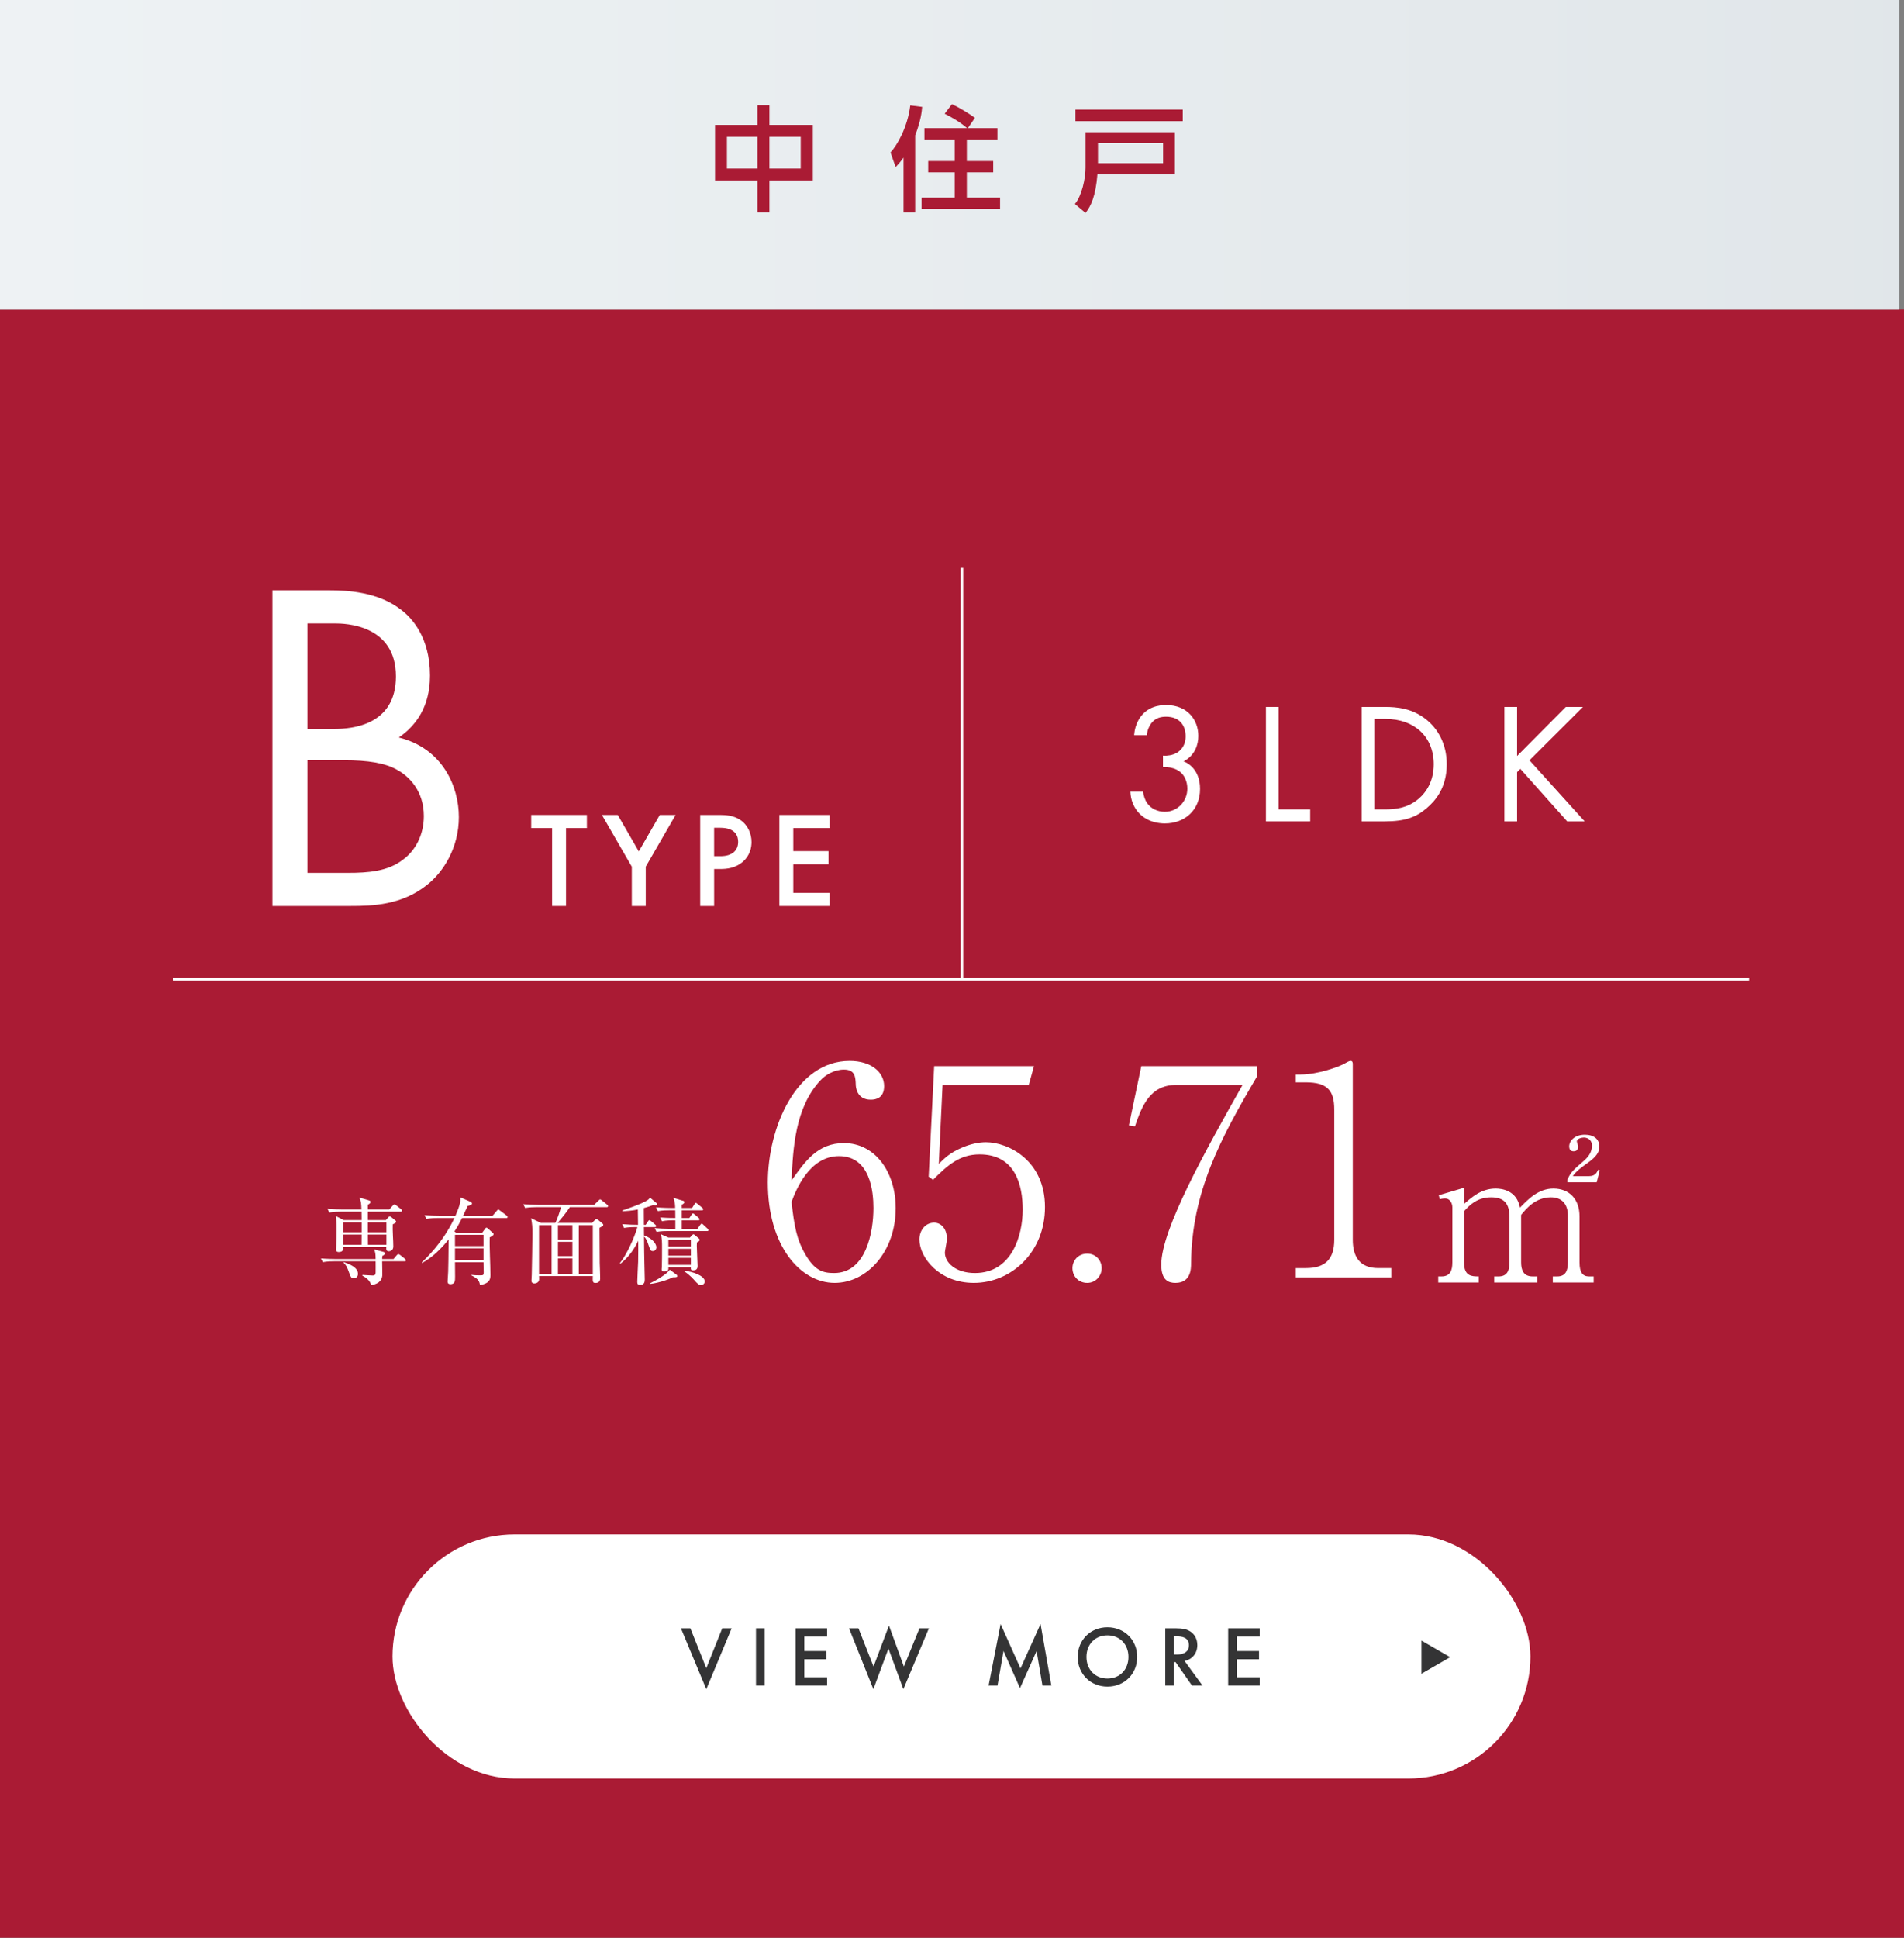 <?xml version="1.0" encoding="UTF-8"?><svg id="_レイヤー_2" xmlns="http://www.w3.org/2000/svg" width="400" height="407" xmlns:xlink="http://www.w3.org/1999/xlink" viewBox="0 0 400 407"><rect x="0" y="0" width="400" height="407" fill="#808080" stroke="none"/><defs><style>.cls-1{fill:url(#_新規グラデーションスウォッチ_3);opacity:.8;}.cls-2{fill:#aa1b34;}.cls-3{fill:#343435;}.cls-4{fill:#fff;}.cls-5{fill:none;stroke:#fff;stroke-miterlimit:10;stroke-width:.557px;}.cls-6{fill:#d3dadf;}</style><linearGradient id="_新規グラデーションスウォッチ_3" x1="0" y1="32.5" x2="399" y2="32.5" gradientUnits="userSpaceOnUse"><stop offset="0" stop-color="#f5f8f9"/><stop offset="1" stop-color="#e5e9ec"/></linearGradient></defs><g id="_レイヤー_1-2"><rect class="cls-2" y="65" width="400" height="342"/><line class="cls-5" x1="36.326" y1="205.679" x2="367.457" y2="205.679"/><path class="cls-4" d="M69.161,123.981c3.679,0,10.339.299,15.21,4.176,2.088,1.591,5.965,5.666,5.965,13.719,0,3.28-.696,9.046-6.562,13.022,9.245,2.287,12.626,10.339,12.626,16.701s-3.182,11.532-6.761,14.315c-5.269,4.175-11.333,4.374-15.905,4.374h-16.502v-66.308h11.929ZM64.588,153.109h5.567c3.877,0,13.023-.795,13.023-11.034,0-10.936-10.737-11.135-12.824-11.135h-5.767v22.169ZM64.588,183.33h8.45c4.274,0,8.45-.298,11.631-2.783,2.585-1.889,4.375-5.17,4.375-9.146,0-5.27-3.082-8.351-5.667-9.743-2.485-1.392-5.965-1.987-11.233-1.987h-7.556v23.659Z"/><path class="cls-4" d="M118.911,173.917v16.371h-2.924v-16.371h-4.387v-2.753h11.697v2.753h-4.387Z"/><path class="cls-4" d="M132.733,182.031l-6.279-10.866h3.326l4.415,7.655,4.415-7.655h3.326l-6.279,10.866v8.258h-2.924v-8.258Z"/><path class="cls-4" d="M151.316,171.165c1.175,0,2.81.115,4.186,1.032,1.605,1.062,2.38,2.896,2.38,4.645,0,1.118-.287,2.839-1.863,4.187-1.521,1.29-3.269,1.491-4.674,1.491h-1.319v7.77h-2.924v-19.124h4.215ZM150.025,179.824h1.319c2.523,0,3.728-1.233,3.728-3.011,0-1.061-.431-2.953-3.756-2.953h-1.291v5.964Z"/><path class="cls-4" d="M174.284,173.917h-7.627v4.846h7.397v2.752h-7.397v6.021h7.627v2.752h-10.551v-19.124h10.551v2.753Z"/><rect class="cls-4" x="82.459" y="322.272" width="239.059" height="51.268" rx="25.634" ry="25.634"/><path class="cls-3" d="M145.033,341.992l3.349,8.373,3.349-8.373h1.981l-5.33,12.784-5.329-12.784h1.98Z"/><path class="cls-3" d="M160.657,341.992v12.01h-1.836v-12.01h1.836Z"/><path class="cls-3" d="M173.762,343.721h-4.79v3.043h4.646v1.729h-4.646v3.781h4.79v1.729h-6.626v-12.01h6.626v1.729Z"/><path class="cls-3" d="M180.349,341.992l3.169,8.031,3.241-8.607,3.133,8.607,3.277-8.031h1.98l-5.366,12.784-3.133-8.517-3.169,8.517-5.114-12.784h1.981Z"/><path class="cls-3" d="M207.69,354.002l2.521-12.91,4.177,9.327,4.213-9.327,2.269,12.91h-1.873l-1.224-7.238-3.493,7.797-3.457-7.814-1.261,7.256h-1.872Z"/><path class="cls-3" d="M238.905,348.006c0,3.529-2.646,6.23-6.248,6.23s-6.248-2.701-6.248-6.23,2.647-6.229,6.248-6.229,6.248,2.7,6.248,6.229ZM237.068,348.006c0-2.664-1.836-4.537-4.411-4.537s-4.412,1.873-4.412,4.537,1.837,4.537,4.412,4.537,4.411-1.872,4.411-4.537Z"/><path class="cls-3" d="M246.948,341.992c1.458,0,2.395.18,3.169.702,1.314.882,1.422,2.305,1.422,2.827,0,1.729-1.062,2.988-2.665,3.35l3.745,5.131h-2.215l-3.439-4.916h-.324v4.916h-1.836v-12.01h2.143ZM246.642,347.502h.576c.504,0,2.557-.054,2.557-1.963,0-1.692-1.603-1.854-2.503-1.854h-.63v3.816Z"/><path class="cls-3" d="M264.643,343.721h-4.79v3.043h4.646v1.729h-4.646v3.781h4.79v1.729h-6.626v-12.01h6.626v1.729Z"/><polygon class="cls-3" points="304.651 348.054 298.623 344.573 298.623 351.534 304.651 348.054"/><path class="cls-4" d="M84.95,264.912h-4.665c0,.397.039,2.303.039,2.74,0,1.508-1.151,2.084-2.342,2.263-.238-.934-.993-1.549-1.847-1.985v-.159c1.37.08,1.926.119,2.145.119.575,0,.595-.258.635-.595.02-.179,0-2.125,0-2.383h-8.755c-.198,0-1.429,0-2.342.179l-.397-.774c1.311.1,2.68.119,3.058.119h8.437c-.02-1.032-.02-1.151-.277-2.005l1.886.496c.238.06.357.179.357.318,0,.198-.259.396-.576.556-.02.277-.02.396-.02.635h2.382l.655-.773c.159-.179.258-.259.357-.259s.238.06.456.238l.934.755c.119.099.198.198.198.317,0,.139-.119.198-.317.198ZM84.176,254.49h-6.889v1.767h3.772l.476-.536c.159-.179.238-.238.338-.238.119,0,.238.08.417.219l.754.615c.119.1.179.179.179.278,0,.158-.139.298-.714.556-.06,1.29.119,3.375.119,4.665,0,.854-.715.992-.934.992-.615,0-.556-.496-.536-.893h-9.032c.02.277.079,1.052-.933,1.052-.596,0-.596-.377-.596-.615,0-.1.039-.596.039-.695.06-.813.08-2.62.08-3.454,0-1.39-.04-2.005-.199-2.818l1.708.873h3.752c0-.417,0-.854-.021-1.767h-4.427c-.437,0-1.409,0-2.343.179l-.377-.794c1.33.119,2.7.139,3.037.139h4.09c-.06-1.33-.06-1.628-.437-2.481l1.786.517c.357.099.576.198.576.377,0,.198-.199.417-.576.596v.992h4.507l.734-.813c.159-.159.238-.238.337-.238.1,0,.199.06.378.198l1.032.813c.119.1.198.219.198.318,0,.158-.179.198-.298.198ZM75.978,256.733h-3.852v2.084h3.852v-2.084ZM72.126,259.294v2.145h3.831l.021-2.145h-3.852ZM74.369,268.485c-.596,0-.655-.158-1.191-1.628-.277-.754-.496-1.171-.992-1.628l.079-.139c1.172.437,2.938,1.072,2.938,2.481,0,.377-.258.913-.834.913ZM81.179,256.733h-3.892v2.084h3.892v-2.084ZM81.179,259.294h-3.892l.021,2.145h3.871v-2.145Z"/><path class="cls-4" d="M101.321,258.877l.615-.833c.06-.08.139-.199.238-.199.119,0,.179.04.377.219l.973.873c.06.06.179.159.179.278,0,.238-.417.477-.813.675-.08,2.184.139,5.678.139,7.861,0,.734,0,1.787-2.184,2.145-.139-.715-.258-1.271-1.787-2.025l.021-.119c.635.1,1.271.1,1.926.1.476,0,.615-.06.615-.615,0-.338-.04-1.827-.04-2.124h-5.995c.02,1.012.02,2.005.02,3.017,0,.874,0,1.589-.992,1.589-.338,0-.576-.159-.576-.557,0-.218.1-1.767.119-2.104.04-1.568.06-2.581.1-6.75-1.568,1.966-3.375,3.752-5.578,4.963l-.06-.139c.615-.576,4.407-4.069,6.849-9.311h-3.554c-.496,0-1.449.02-2.342.179l-.378-.774c1.351.1,2.76.119,3.038.119h3.454c1.071-2.481,1.052-2.958,1.032-3.852l2.203.953c.119.06.238.198.238.338,0,.238-.317.357-.913.516-.198.437-.357.794-.953,2.045h6.194l.893-1.052c.14-.159.199-.238.318-.238.099,0,.198.079.356.198l1.39,1.052c.1.08.199.179.199.318,0,.179-.159.198-.298.198h-9.271c-.517,1.013-.874,1.707-1.608,2.819l.317.237h5.539ZM95.584,259.354v2.362h5.995v-2.362h-5.995ZM95.584,262.192v2.442h5.995v-2.442h-5.995Z"/><path class="cls-4" d="M116.679,256.853c.456-.953.973-2.501,1.171-3.315h-5.181c-.536,0-1.47.021-2.343.179l-.397-.794c1.013.079,2.025.139,3.058.139h11.831l.874-.854c.159-.158.317-.298.377-.298.1,0,.179.06.377.219l1.112.894c.079.06.198.179.198.298,0,.198-.198.218-.317.218h-7.723c-.556.913-2.045,2.72-2.561,3.315h7.226l.556-.576c.199-.198.259-.258.378-.258.099,0,.258.119.357.198l.913.774c.119.1.158.199.158.259,0,.179-.079.238-.794.635,0,2.243.021,5.082.04,7.325.02.934.099,2.402.099,3.315,0,.854-.714.933-.992.933-.596,0-.596-.317-.556-1.449h-11.296c0,.08.021.536.021.636,0,.715-.636.913-.974.913-.635,0-.635-.437-.635-.615,0-.079.06-1.053.06-1.211.04-2.164.139-6.729.139-8.616,0-1.429-.039-2.044-.277-3.255l2.044.992h3.058ZM113.244,257.329v10.204h2.641v-10.204h-2.641ZM120.252,260.347v-3.018h-3.037v3.018h3.037ZM120.252,263.82v-2.997h-3.037v2.997h3.037ZM120.252,267.533v-3.236h-3.037v3.236h3.037ZM124.54,267.533v-10.204h-2.938v10.204h2.938Z"/><path class="cls-4" d="M130.211,265.329c1.509-1.905,3.097-5.439,3.692-7.604h-.457c-.179,0-1.409,0-2.342.179l-.378-.794c1.132.1,2.283.14,3.315.14,0-.953-.039-2.362-.039-3.217-1.172.238-2.185.318-3.236.357v-.158c.397-.14,4.328-1.449,5.36-2.224.258-.198.337-.338.417-.477l1.369,1.151c.08.06.14.159.14.278,0,.198-.199.198-.378.198,0,0-.238,0-.575-.02-.417.158-.874.337-1.847.595,0,.914.021,2.74.021,3.515h.377l.477-.715c.079-.119.179-.259.298-.259s.277.14.377.219l.854.715c.1.079.198.179.198.317,0,.198-.198.198-.298.198h-2.282c0,.378.02,1.271.02,1.747,1.945.695,2.601,1.886,2.601,2.502,0,.417-.298.794-.734.794-.477,0-.536-.198-.934-1.311-.258-.754-.456-1.33-.933-1.727.04,3.454.04,3.851.079,5.359.04,1.35.08,2.918.08,3.633,0,.357,0,1.151-.993,1.151-.516,0-.575-.298-.575-.675,0-.655.158-3.573.179-4.169.039-1.945.02-2.72.02-4.446-.874,1.886-2.124,3.573-3.752,4.844l-.119-.1ZM136.583,269.518c1.39-.675,3.633-1.984,4.109-2.858l1.43,1.052c.119.08.179.179.179.298,0,.278-.457.259-.953.259-1.271.654-3.593,1.29-4.725,1.369l-.04-.119ZM145.397,253.716l.496-.794c.1-.159.198-.278.298-.278s.258.14.377.238l.973.794c.1.08.199.179.199.318,0,.179-.159.198-.298.198h-4.209v1.628h1.588l.477-.715c.08-.119.159-.238.298-.238.1,0,.238.119.357.219l.814.694c.119.1.198.199.198.318,0,.178-.179.198-.298.198h-3.435v1.786h3.296l.575-.813c.1-.159.219-.258.317-.258.119,0,.238.119.357.238l.854.794c.1.099.199.198.199.317,0,.198-.159.198-.298.198h-8.259c-.337,0-1.39,0-2.342.179l-.397-.794c1.013.079,2.045.139,3.058.139h1.29v-1.786h-.477c-.258,0-1.37,0-2.343.198l-.377-.794c.596.04,1.469.119,3.196.119,0-.774-.02-1.251-.02-1.628h-1.311c-.357,0-1.39,0-2.343.179l-.396-.794c1.449.119,2.72.139,3.057.139h.973c-.02-.894-.039-1.111-.357-2.124l2.025.615c.099.021.277.08.277.298,0,.258-.456.477-.556.517v.694h2.164ZM144.94,259.93l.457-.496c.079-.08.198-.199.278-.199.099,0,.237.119.317.179l.774.655c.119.1.218.219.218.357,0,.198-.238.357-.575.517-.021.198-.021.337-.021.734,0,.675.159,3.633.159,4.229,0,.277-.04.913-.913.913-.517,0-.517-.259-.496-.675h-4.725c.039.456.06.913-.894.913-.338,0-.517-.1-.517-.457,0-.04.021-.198.04-.477.04-.734.04-2.878.04-3.752,0-1.747,0-1.926-.219-3.137l1.568.695h4.506ZM140.415,260.406v1.409h4.725v-1.409h-4.725ZM140.415,262.292v1.43h4.725v-1.43h-4.725ZM140.415,264.197v1.47h4.725v-1.47h-4.725ZM143.75,266.897c1.786.159,4.308,1.052,4.308,2.243,0,.477-.437.774-.794.774-.457,0-.913-.496-1.251-.874-.119-.158-1.211-1.409-2.263-2.005v-.139Z"/><path class="cls-4" d="M175.349,269.441c-7.172,0-14.039-7.718-14.039-21.089,0-11.426,5.896-25.526,17.199-25.526,4.437,0,7.232,2.31,7.232,5.287,0,2.493-1.702,2.857-2.796,2.857-3.038,0-3.16-2.796-3.16-3.161-.061-1.58-.121-3.16-2.492-3.16-2.005,0-3.89,1.094-4.983,2.31-5.287,5.713-5.713,14.283-6.017,20.967,2.856-4.011,5.47-7.84,11-7.84,6.564,0,10.879,6.078,10.879,13.675,0,9.116-6.017,15.68-12.823,15.68ZM176.26,242.822c-6.26,0-9.055,7.171-9.967,9.603.547,5.166,1.154,8.022,2.796,10.879,2.066,3.586,3.768,4.071,6.138,4.071,6.686,0,8.266-8.508,8.266-13.674,0-3.282-.607-10.879-7.232-10.879Z"/><path class="cls-4" d="M204.582,269.441c-7.232,0-11.426-5.287-11.426-9.116,0-1.884,1.215-3.524,3.1-3.524,1.458,0,2.674,1.276,2.674,3.343,0,.79-.426,2.491-.426,2.917,0,2.127,2.249,4.314,6.321,4.314,7.718,0,10.027-7.84,10.027-13.31,0-5.105-1.519-11.608-9.056-11.608-4.254,0-6.807,2.371-9.784,5.349l-.912-.669,1.155-23.216h20.968l-1.095,3.95h-18.111l-.79,16.592c1.338-1.337,2.371-2.31,4.68-3.343,1.945-.851,3.708-1.215,5.228-1.215,4.68,0,12.397,3.828,12.397,13.613,0,9.542-7.11,15.923-14.95,15.923Z"/><path class="cls-4" d="M228.405,269.441c-1.884,0-3.1-1.458-3.1-3.1,0-1.519,1.154-3.038,3.1-3.038s3.039,1.58,3.039,3.038c0,1.581-1.216,3.1-3.039,3.1Z"/><path class="cls-4" d="M250.224,265.37c0,1.154-.061,4.071-3.282,4.071-1.397,0-2.978-.485-2.978-3.828,0-7.415,9.42-24.189,17.078-37.743h-13.979c-5.47,0-7.172,4.437-8.631,8.692l-1.276-.183,2.614-12.459h24.371v2.066c-7.719,13.067-13.797,24.432-13.918,39.383Z"/><path class="cls-4" d="M272.225,268.287v-1.945h2.127c4.012,0,5.956-1.823,5.956-5.955v-27.35c0-3.95-1.397-5.713-6.017-5.713h-2.066v-1.641h.973c3.707,0,8.144-1.642,9.298-2.31.426-.243.912-.547,1.276-.547.305,0,.426.304.426.607v36.953c0,3.464,1.397,5.955,5.349,5.955h2.734v1.945h-20.056Z"/><path class="cls-4" d="M307.564,252.881c1.645-1.444,3.65-3.249,6.659-3.249,1.283,0,4.412.36,5.095,4.011,1.685-1.725,3.851-4.011,7.02-4.011,3.37,0,5.496,2.246,5.496,5.856v9.668c0,2.126.682,2.928,2.006,2.928h.963v1.284h-8.585v-1.284h.923c1.725,0,2.246-1.163,2.246-2.928v-9.828c0-2.367-1.203-3.852-3.57-3.852-3.249,0-5.215,2.407-6.258,3.69v9.989c0,1.564.481,2.928,2.407,2.928h.963v1.284h-9.026v-1.284h.923c1.765,0,2.286-1.163,2.286-2.928v-9.548c0-2.728-1.043-4.132-3.851-4.132-2.969,0-4.573,1.685-5.696,2.929v10.751c0,2.928,1.685,2.928,3.089,2.928v1.284h-8.505v-1.284h.683c1.805,0,2.286-1.203,2.286-2.928v-11.594c0-.842-.521-1.845-1.484-1.845-.08,0-.602,0-1.163.16l-.2-.843,5.295-1.564v3.41ZM329.267,248.308v-.521c.763-1.645,1.203-2.006,3.65-4.132,1.244-1.123,1.524-2.166,1.524-3.049,0-1.364-1.123-1.685-1.685-1.685-.521,0-1.484.24-1.484.802,0,.161.281.923.281,1.083,0,.843-.562,1.003-.963,1.003-.843,0-.923-.682-.923-1.043,0-1.123,1.123-2.446,3.289-2.446,1.886,0,3.049.962,3.049,2.486,0,1.124-.562,2.086-2.366,3.37-1.164.843-2.607,1.846-3.21,2.848h3.45c1.324,0,1.645-.882,1.846-1.323l.36.08-.642,2.527h-6.178Z"/><rect class="cls-6" width="399" height="65"/><rect class="cls-1" width="399" height="65"/><path class="cls-2" d="M159.122,26.239v-4.128h2.52v4.128h9.121v11.665h-9.121v6.721h-2.52v-6.721h-8.905v-11.665h8.905ZM159.122,28.735h-6.409v6.673h6.409v-6.673ZM168.219,28.735h-6.577v6.673h6.577v-6.673Z"/><path class="cls-2" d="M189.817,33.104c-.792,1.08-1.2,1.512-1.656,1.992l-1.08-3.072c1.296-1.392,3.576-5.16,4.152-9.889l2.496.312c-.072.912-.264,2.904-1.464,5.977v16.202h-2.448v-11.521ZM203.162,26.911c-1.416-1.224-3.024-2.184-4.704-3.024l1.536-2.016c1.56.744,3.312,1.8,4.824,2.88l-1.488,2.16h6.217v2.376h-6.433v4.537h5.544v2.376h-5.544v5.328h6.984v2.328h-16.489v-2.328h6.961v-5.328h-5.568v-2.376h5.568v-4.537h-6.361v-2.376h8.953Z"/><path class="cls-2" d="M246.819,27.775v8.856h-16.273c-.36,4.537-1.344,6.648-2.496,8.089l-2.232-1.872c1.464-1.729,2.232-5.376,2.232-7.608v-7.465h18.77ZM248.475,25.447h-22.538v-2.424h22.538v2.424ZM244.347,30.079h-13.681v4.201h13.681v-4.201Z"/><path class="cls-4" d="M238.27,154.424c.072-1.333.505-2.559,1.117-3.532,1.586-2.486,4.145-2.811,5.587-2.811,4.541,0,6.775,3.171,6.775,6.487,0,1.729-.648,4.108-3.1,5.334.829.324,3.46,1.658,3.46,5.803,0,4.505-3.28,7.244-7.389,7.244-2.486,0-5.406-1.045-6.703-4.145-.36-.865-.505-1.658-.541-2.523h2.667c.108.865.396,1.767.865,2.415.793,1.153,2.198,1.802,3.712,1.802,2.667,0,4.722-2.198,4.722-4.865,0-1.37-.541-3.208-2.379-4.037-.757-.36-1.802-.54-2.739-.504v-2.379c.938.072,1.982-.108,2.739-.505s2.019-1.405,2.019-3.567c0-2.127-1.153-4.109-4.108-4.109-.974,0-2.163.181-3.1,1.37-.469.612-.865,1.514-.938,2.522h-2.667Z"/><path class="cls-4" d="M268.619,148.478v21.517h6.632v2.522h-9.299v-24.039h2.667Z"/><path class="cls-4" d="M286.064,148.478h4.901c2.415,0,5.839.252,8.866,2.811,2.198,1.838,4.108,4.901,4.108,9.227,0,5.046-2.486,7.749-4.217,9.227-2.198,1.874-4.505,2.775-8.794,2.775h-4.865v-24.039ZM288.731,169.995h2.343c1.91,0,4.541-.217,6.884-2.163,1.802-1.514,3.244-3.893,3.244-7.316,0-5.767-4.037-9.515-10.128-9.515h-2.343v18.994Z"/><path class="cls-4" d="M318.718,158.786l10.235-10.308h3.604l-11.245,11.208,11.605,12.831h-3.676l-9.84-11.028-.685.685v10.344h-2.667v-24.039h2.667v10.308Z"/><line class="cls-5" x1="202.075" y1="119.278" x2="202.075" y2="205.679"/></g></svg>